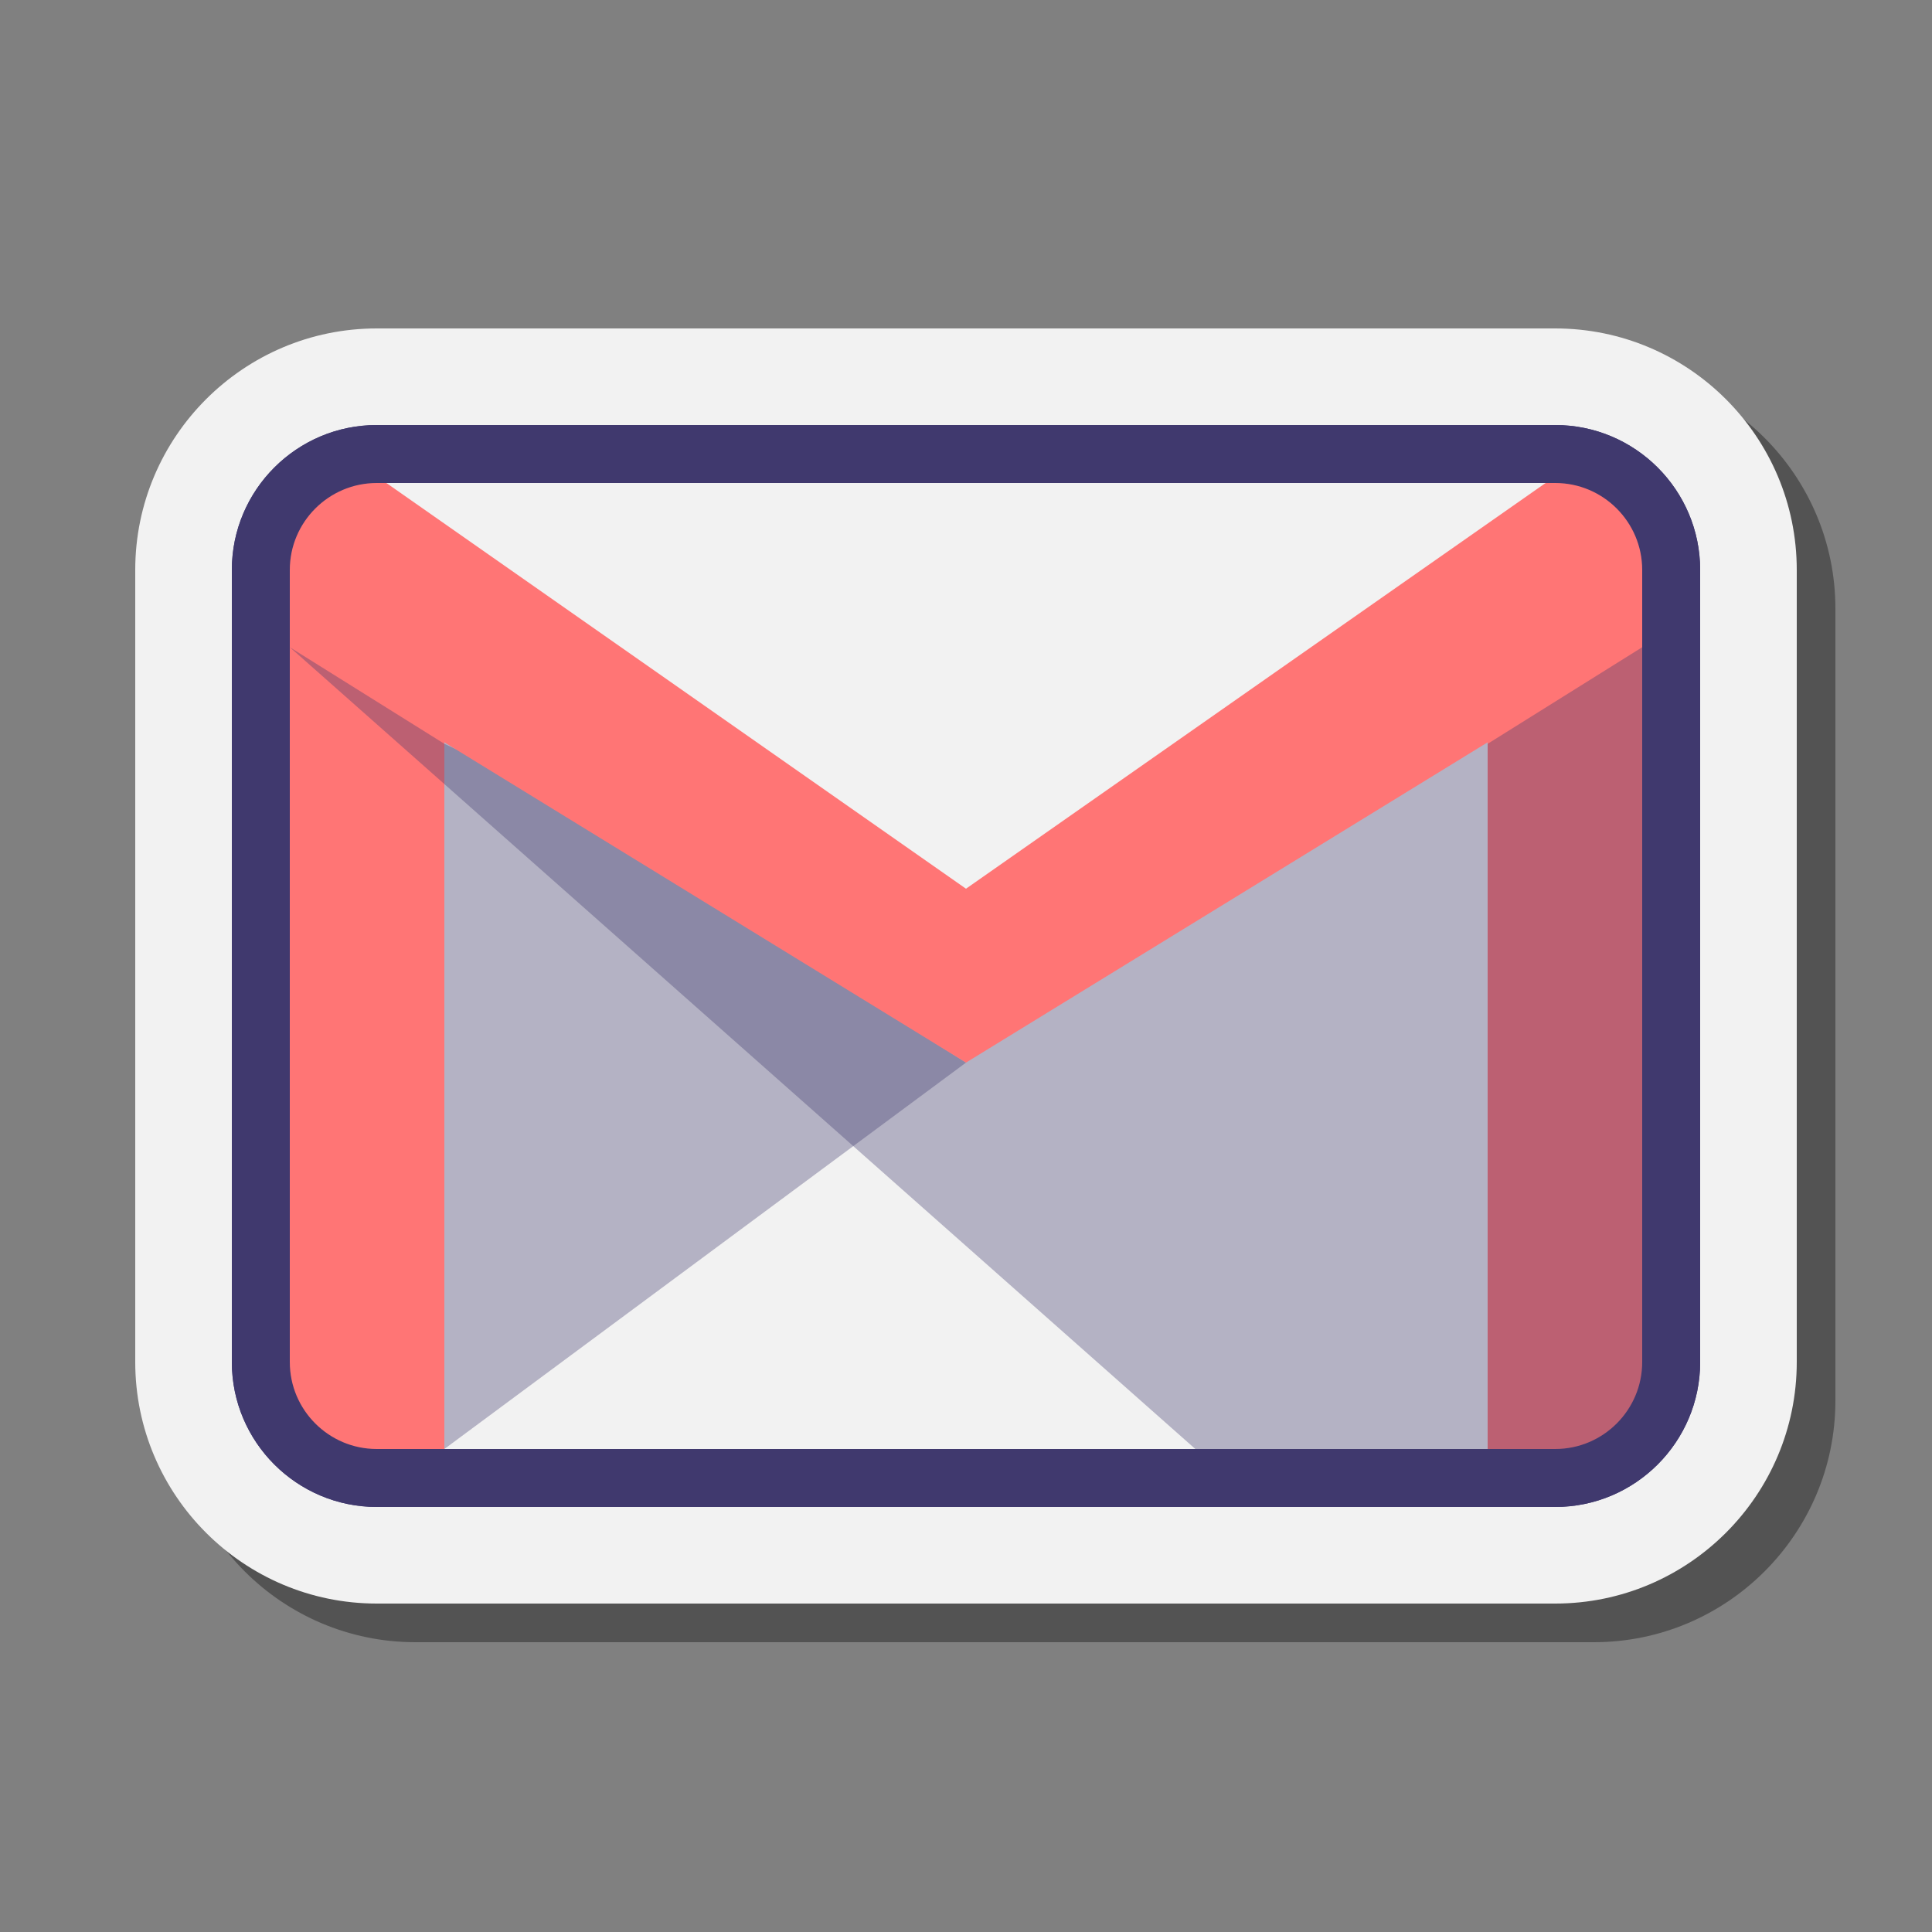 <svg xmlns="http://www.w3.org/2000/svg"  viewBox="0 0 100 100" width="100px" height="100px"><rect x="0" y="0" width="100" height="100" fill="#808080" stroke="none"/><path d="M21.5,85C14.607,85,9,79.393,9,72.5v-41C9,24.607,14.607,19,21.5,19h61C89.393,19,95,24.607,95,31.5	v41C95,79.393,89.393,85,82.5,85H21.5z" opacity=".35"/><path fill="#f2f2f2" d="M19.5,83C12.607,83,7,77.393,7,70.5v-41C7,22.607,12.607,17,19.5,17h61C87.393,17,93,22.607,93,29.5	v41C93,77.393,87.393,83,80.5,83H19.5z"/><polygon fill="#40396e" points="50,55 23,75 23,38" opacity=".35"/><polygon fill="#40396e" points="23,38.5 15,33.5 63,76 81,76 81,31 50,51" opacity=".35"/><path fill="#ff7575" d="M80,25l-0.004,0.005C79.961,25.005,79.928,25,79.893,25H20.107c-0.035,0-0.068,0.005-0.103,0.005	L20,25h-5v51h8V38.422L50,55l27-16.578V76h8V25H80z"/><polygon fill="#40396e" points="23,38.5 15,33.5 23,40.583" opacity=".35"/><polygon fill="#40396e" points="77,38.5 85,33.5 85,75 77,76.5" opacity=".35"/><polygon fill="#f2f2f2" points="20,25 50,46 80,25"/><path fill="#40396e" d="M80.5,78h-61c-4.136,0-7.5-3.364-7.5-7.5v-41c0-4.136,3.364-7.5,7.5-7.5h61	c4.136,0,7.5,3.364,7.5,7.5v41C88,74.636,84.636,78,80.5,78z M19.5,25c-2.481,0-4.5,2.019-4.5,4.5v41c0,2.481,2.019,4.5,4.5,4.5h61	c2.481,0,4.5-2.019,4.5-4.5v-41c0-2.481-2.019-4.5-4.5-4.5H19.5z"/><path fill="#f2f2f2" d="M80.5,76.5h-61c-3.314,0-6-2.686-6-6v-41c0-3.314,2.686-6,6-6h61c3.314,0,6,2.686,6,6v41	C86.5,73.814,83.814,76.5,80.5,76.5z"/><polygon fill="#40396e" points="50,55 23,75 23,38" opacity=".35"/><polygon fill="#40396e" points="23,38.5 15,33.5 63,76 81,76 81,31 50,51" opacity=".35"/><path fill="#ff7575" d="M80,25l-0.004,0.005C79.961,25.005,79.928,25,79.893,25H20.107c-0.035,0-0.068,0.005-0.103,0.005	L20,25h-5v51h8V38.422L50,55l27-16.578V76h8V25H80z"/><polygon fill="#40396e" points="23,38.5 15,33.5 23,40.583" opacity=".35"/><polygon fill="#40396e" points="77,38.5 85,33.5 85,75 77,76.5" opacity=".35"/><polygon fill="#f2f2f2" points="20,25 50,46 80,25"/><path fill="#40396e" d="M80.5,78h-61c-4.136,0-7.5-3.364-7.5-7.5v-41c0-4.136,3.364-7.5,7.5-7.5h61	c4.136,0,7.5,3.364,7.5,7.5v41C88,74.636,84.636,78,80.5,78z M19.5,25c-2.481,0-4.5,2.019-4.5,4.5v41c0,2.481,2.019,4.5,4.5,4.5h61	c2.481,0,4.5-2.019,4.5-4.5v-41c0-2.481-2.019-4.5-4.5-4.5H19.5z"/></svg>